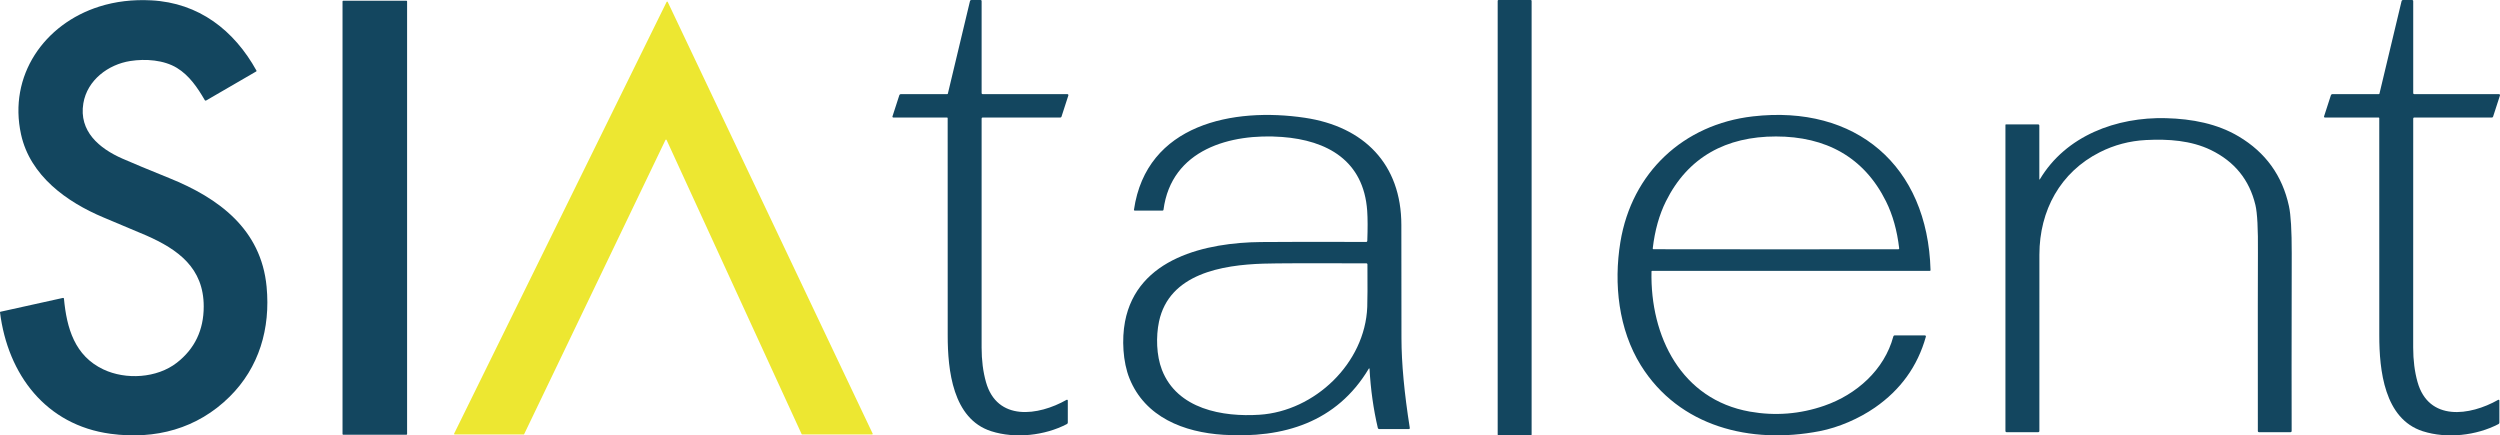 <?xml version="1.0" encoding="UTF-8"?>
<svg xmlns="http://www.w3.org/2000/svg" width="689" height="120" viewBox="0 0 689 120" fill="none">
  <path d="M70.683 19.462C70.704 19.5 70.709 19.544 70.698 19.586C70.686 19.628 70.659 19.663 70.623 19.685L56.792 27.707C56.733 27.74 56.664 27.748 56.599 27.73C56.533 27.712 56.478 27.669 56.444 27.61C54.419 24.115 52.142 20.781 48.779 18.727C45.143 16.504 40.089 16.159 35.898 16.814C29.859 17.758 24.042 22.05 22.971 28.473C21.689 36.164 27.344 40.903 33.727 43.709C36.551 44.95 40.868 46.746 46.678 49.097C60.256 54.581 71.971 63.141 73.476 79.026C74.566 90.533 71.421 101.279 63.281 109.335C54.353 118.179 42.795 121.218 30.475 119.554C12.665 117.154 2.152 103.242 0.001 86.068C-0.003 86.037 0.004 86.004 0.022 85.978C0.04 85.952 0.067 85.933 0.097 85.926L17.351 82.106C17.382 82.099 17.414 82.099 17.445 82.106C17.476 82.112 17.506 82.125 17.531 82.144C17.557 82.162 17.578 82.186 17.594 82.214C17.61 82.241 17.62 82.272 17.624 82.303C18.386 90.447 20.578 98.072 28.49 101.811C34.666 104.734 43.23 104.247 48.728 99.975C53.673 96.129 56.146 90.957 56.146 84.46C56.146 73.866 49.117 68.772 40.306 64.891C40.158 64.827 36.214 63.166 28.475 59.909C18.366 55.662 8.308 48.437 5.803 37.052C2.238 20.827 12.196 6.596 27.374 1.806C31.831 0.399 36.605 -0.171 41.694 0.096C54.803 0.781 64.518 8.331 70.683 19.462Z" fill="#13465F"></path>
  <path d="M294.287 110.386V116.469C294.288 116.551 294.264 116.632 294.221 116.703C294.177 116.774 294.115 116.831 294.04 116.87C287.986 120.036 279.811 120.964 273.181 118.843C262.547 115.439 261.188 101.969 261.188 92.471C261.202 58.065 261.199 38.096 261.178 32.562C261.177 32.515 261.158 32.469 261.125 32.436C261.092 32.403 261.048 32.385 261.002 32.385H246.187C246.15 32.385 246.114 32.376 246.081 32.36C246.048 32.343 246.02 32.319 245.998 32.289C245.977 32.26 245.962 32.225 245.956 32.189C245.951 32.152 245.953 32.115 245.964 32.08L247.858 26.23C247.885 26.146 247.937 26.073 248.007 26.021C248.077 25.969 248.161 25.941 248.247 25.941H261.052C261.094 25.941 261.134 25.926 261.167 25.9C261.2 25.873 261.224 25.836 261.234 25.794L267.324 0.315C267.345 0.226 267.395 0.148 267.465 0.092C267.536 0.035 267.623 0.005 267.712 0.005H270.262C270.335 0.005 270.404 0.033 270.455 0.084C270.506 0.134 270.535 0.203 270.535 0.274V25.688C270.535 25.755 270.562 25.819 270.609 25.867C270.656 25.914 270.72 25.941 270.787 25.941H294.171C294.216 25.941 294.259 25.952 294.299 25.973C294.338 25.993 294.372 26.022 294.398 26.058C294.424 26.094 294.442 26.136 294.449 26.18C294.456 26.224 294.452 26.269 294.439 26.311L292.54 32.172C292.52 32.234 292.48 32.288 292.427 32.326C292.373 32.364 292.309 32.385 292.242 32.385H270.792C270.724 32.385 270.659 32.412 270.61 32.462C270.562 32.511 270.535 32.578 270.535 32.648C270.535 55.101 270.533 76.141 270.53 95.769C270.53 99.28 270.932 102.459 271.737 105.307C274.802 116.159 286.102 114.642 293.954 110.193C293.988 110.173 294.026 110.163 294.065 110.163C294.104 110.163 294.142 110.173 294.176 110.193C294.21 110.212 294.238 110.24 294.258 110.274C294.277 110.308 294.287 110.346 294.287 110.386Z" fill="#13465F"></path>
  <path d="M421.892 0H412.985C412.862 0 412.762 0.1 412.762 0.223V119.777C412.762 119.9 412.862 120 412.985 120H421.892C422.014 120 422.114 119.9 422.114 119.777V0.223C422.114 0.1 422.014 0 421.892 0Z" fill="#13465F"></path>
  <path d="M688.497 110.198C688.531 110.178 688.569 110.168 688.608 110.168C688.647 110.168 688.685 110.178 688.719 110.198C688.753 110.217 688.781 110.245 688.8 110.279C688.82 110.313 688.83 110.352 688.83 110.391V116.474C688.83 116.556 688.807 116.637 688.763 116.708C688.72 116.779 688.657 116.836 688.583 116.875C682.528 120.041 674.353 120.969 667.724 118.848C657.089 115.444 655.731 101.969 655.731 92.471C655.745 58.065 655.743 38.096 655.726 32.562C655.725 32.515 655.706 32.469 655.673 32.436C655.64 32.403 655.595 32.385 655.549 32.385H640.729C640.693 32.385 640.656 32.376 640.624 32.36C640.591 32.343 640.563 32.319 640.541 32.289C640.519 32.26 640.505 32.225 640.499 32.189C640.493 32.152 640.496 32.115 640.507 32.08L642.401 26.23C642.427 26.146 642.48 26.073 642.549 26.021C642.619 25.969 642.703 25.941 642.789 25.941H655.6C655.642 25.941 655.682 25.926 655.715 25.9C655.748 25.873 655.771 25.836 655.782 25.794L661.871 0.315C661.893 0.226 661.943 0.148 662.013 0.092C662.084 0.035 662.171 0.005 662.26 0.005H664.81C664.882 0.005 664.952 0.033 665.003 0.084C665.054 0.134 665.083 0.203 665.083 0.274V25.688C665.083 25.755 665.109 25.819 665.157 25.867C665.204 25.914 665.268 25.941 665.335 25.941H688.719C688.763 25.941 688.807 25.952 688.846 25.973C688.886 25.993 688.92 26.022 688.946 26.058C688.972 26.094 688.989 26.136 688.996 26.18C689.003 26.224 689 26.269 688.987 26.311L687.088 32.172C687.068 32.234 687.028 32.288 686.974 32.326C686.921 32.364 686.856 32.385 686.79 32.385H665.34C665.272 32.385 665.206 32.412 665.158 32.462C665.11 32.511 665.083 32.578 665.083 32.648C665.079 55.101 665.076 76.141 665.073 95.769C665.073 99.28 665.475 102.459 666.279 105.307C669.344 116.164 680.645 114.647 688.497 110.198Z" fill="#13465F"></path>
  <path d="M112.018 0.203H94.577C94.48 0.203 94.4 0.282 94.4 0.381V119.63C94.4 119.728 94.48 119.807 94.577 119.807H112.018C112.116 119.807 112.195 119.728 112.195 119.63V0.381C112.195 0.282 112.116 0.203 112.018 0.203Z" fill="#13465F"></path>
  <path d="M240.344 119.741H221.086C221.053 119.741 221.02 119.732 220.993 119.714C220.965 119.696 220.943 119.67 220.929 119.64L183.71 38.574C183.696 38.545 183.674 38.521 183.647 38.504C183.619 38.487 183.588 38.478 183.556 38.478C183.524 38.478 183.492 38.487 183.465 38.504C183.438 38.521 183.416 38.545 183.402 38.574L144.461 119.645C144.447 119.673 144.425 119.697 144.398 119.714C144.372 119.731 144.341 119.741 144.309 119.741H125.323C125.294 119.742 125.265 119.735 125.239 119.72C125.213 119.706 125.191 119.686 125.176 119.661C125.16 119.636 125.151 119.607 125.149 119.578C125.148 119.549 125.154 119.519 125.167 119.493L183.715 0.538C183.729 0.509 183.751 0.485 183.778 0.468C183.805 0.451 183.837 0.442 183.869 0.442C183.901 0.442 183.932 0.451 183.96 0.468C183.987 0.485 184.009 0.509 184.023 0.538L240.501 119.493C240.514 119.519 240.52 119.549 240.518 119.578C240.517 119.607 240.508 119.636 240.492 119.661C240.476 119.686 240.454 119.706 240.429 119.72C240.403 119.735 240.374 119.742 240.344 119.741Z" fill="#EDE731"></path>
  <path d="M377.442 101.629C377.441 101.607 377.433 101.586 377.42 101.57C377.406 101.553 377.387 101.541 377.366 101.536C377.344 101.531 377.322 101.533 377.301 101.541C377.28 101.55 377.262 101.564 377.25 101.583C368.403 116.418 353.644 120.863 337.177 119.828C326.281 119.143 315.596 114.992 311.284 104.292C309.446 99.726 309.143 93.47 310.047 88.666C313.374 71.06 332.532 66.849 347.509 66.707C354.167 66.643 363.845 66.633 376.543 66.677C376.616 66.677 376.686 66.648 376.739 66.596C376.792 66.544 376.823 66.473 376.826 66.398C376.953 62.958 376.945 60.194 376.8 58.108C375.831 44.236 365.752 38.671 353.341 37.747C339.172 36.692 322.827 41.131 320.656 57.828C320.648 57.886 320.621 57.939 320.578 57.978C320.535 58.016 320.48 58.037 320.423 58.037H312.718C312.689 58.036 312.661 58.03 312.635 58.017C312.608 58.005 312.585 57.987 312.567 57.965C312.548 57.943 312.534 57.917 312.526 57.889C312.518 57.861 312.517 57.832 312.521 57.803C315.955 34.165 339.919 29.523 359.622 32.461C375.881 34.881 386.217 45.206 386.212 62.029C386.212 69.105 386.223 79.504 386.243 93.227C386.256 100.117 387.022 108.356 388.54 117.945C388.546 117.983 388.544 118.022 388.533 118.059C388.523 118.097 388.504 118.131 388.479 118.16C388.454 118.19 388.424 118.213 388.389 118.23C388.354 118.246 388.316 118.254 388.278 118.255H380.093C380.01 118.255 379.93 118.227 379.865 118.175C379.801 118.124 379.754 118.052 379.734 117.971C378.515 112.769 377.751 107.321 377.442 101.629ZM376.573 72.572C361.263 72.518 351.784 72.549 348.135 72.664C336.905 73.024 322.216 75.393 319.419 88.645C318.56 92.719 318.696 97.955 320.216 101.898C324.433 112.801 337.021 114.962 347.135 114.302C362.339 113.313 376.215 100.102 376.815 84.612C376.886 82.725 376.903 78.811 376.866 72.872C376.866 72.793 376.835 72.718 376.78 72.662C376.726 72.606 376.651 72.574 376.573 72.572Z" fill="#13465F"></path>
  <path d="M530.768 92.801C528.492 100.918 523.808 107.431 516.715 112.339C512.373 115.342 506.803 117.798 501.451 118.833C482.485 122.501 462.767 117.631 452.219 100.685C446.079 90.817 444.695 78.219 446.578 66.712C449.714 47.554 463.964 34.277 483.081 32.075C511.443 28.808 531.268 45.591 532.055 74.434C532.056 74.463 532.051 74.491 532.041 74.517C532.03 74.544 532.015 74.568 531.995 74.588C531.975 74.609 531.952 74.625 531.925 74.636C531.899 74.647 531.871 74.653 531.843 74.653L455.309 74.647C455.268 74.647 455.229 74.664 455.2 74.693C455.171 74.722 455.154 74.763 455.152 74.805C454.758 92.735 463.388 110.096 482.248 113.44C489.246 114.681 496.103 114.135 502.819 111.801C511.625 108.742 519.326 101.958 521.8 92.74C521.823 92.651 521.875 92.573 521.947 92.517C522.019 92.461 522.108 92.43 522.199 92.43H530.49C530.534 92.43 530.578 92.44 530.618 92.46C530.657 92.48 530.692 92.509 530.719 92.545C530.746 92.581 530.764 92.622 530.772 92.667C530.781 92.711 530.779 92.757 530.768 92.801ZM489.453 68.716C511.57 68.72 522.823 68.711 523.214 68.691C523.243 68.689 523.272 68.681 523.298 68.668C523.324 68.655 523.348 68.636 523.367 68.614C523.386 68.592 523.4 68.566 523.408 68.538C523.417 68.51 523.419 68.481 523.416 68.453C522.843 63.528 521.63 59.203 519.775 55.479C513.696 43.252 503.152 37.615 489.458 37.61C475.764 37.61 465.221 43.242 459.136 55.469C457.282 59.193 456.068 63.518 455.496 68.442C455.491 68.472 455.493 68.501 455.502 68.53C455.51 68.558 455.524 68.585 455.543 68.607C455.562 68.63 455.585 68.649 455.612 68.663C455.639 68.676 455.668 68.684 455.698 68.686C456.088 68.703 467.34 68.713 489.453 68.716Z" fill="#13465F"></path>
  <path d="M562.175 49.437C569.35 37.392 583.307 32.212 596.951 32.567C604.156 32.755 611.079 34.089 616.972 37.595C624.398 42.009 629.02 48.419 630.837 56.824C631.356 59.225 631.61 63.558 631.6 69.822C631.556 95.282 631.549 111.603 631.58 118.787C631.58 118.829 631.573 118.871 631.557 118.909C631.541 118.948 631.518 118.983 631.488 119.013C631.459 119.043 631.423 119.066 631.384 119.083C631.346 119.099 631.304 119.107 631.262 119.107H622.577C622.493 119.107 622.414 119.074 622.355 119.016C622.296 118.958 622.263 118.88 622.263 118.798C622.243 89.418 622.25 73.032 622.284 69.64C622.344 63.075 622.115 58.701 621.597 56.52C619.937 49.555 615.825 44.488 609.261 41.319C603.878 38.727 597.653 38.265 591.386 38.595C586.906 38.831 582.686 39.948 578.727 41.943C567.8 47.453 562.079 58.021 562.059 70.147C562.032 87.269 562.03 103.482 562.054 118.787C562.054 118.872 562.02 118.953 561.961 119.013C561.901 119.073 561.82 119.107 561.736 119.107H553.01C552.927 119.107 552.848 119.074 552.789 119.015C552.73 118.956 552.697 118.876 552.697 118.792V34.419C552.697 34.384 552.711 34.35 552.736 34.326C552.76 34.301 552.794 34.287 552.829 34.287H561.731C561.813 34.287 561.891 34.32 561.949 34.379C562.006 34.438 562.039 34.518 562.039 34.602V49.401C562.038 49.417 562.043 49.432 562.052 49.445C562.061 49.457 562.075 49.466 562.09 49.47C562.105 49.474 562.122 49.473 562.138 49.467C562.153 49.461 562.166 49.45 562.175 49.437Z" fill="#13465F"></path>
</svg>
